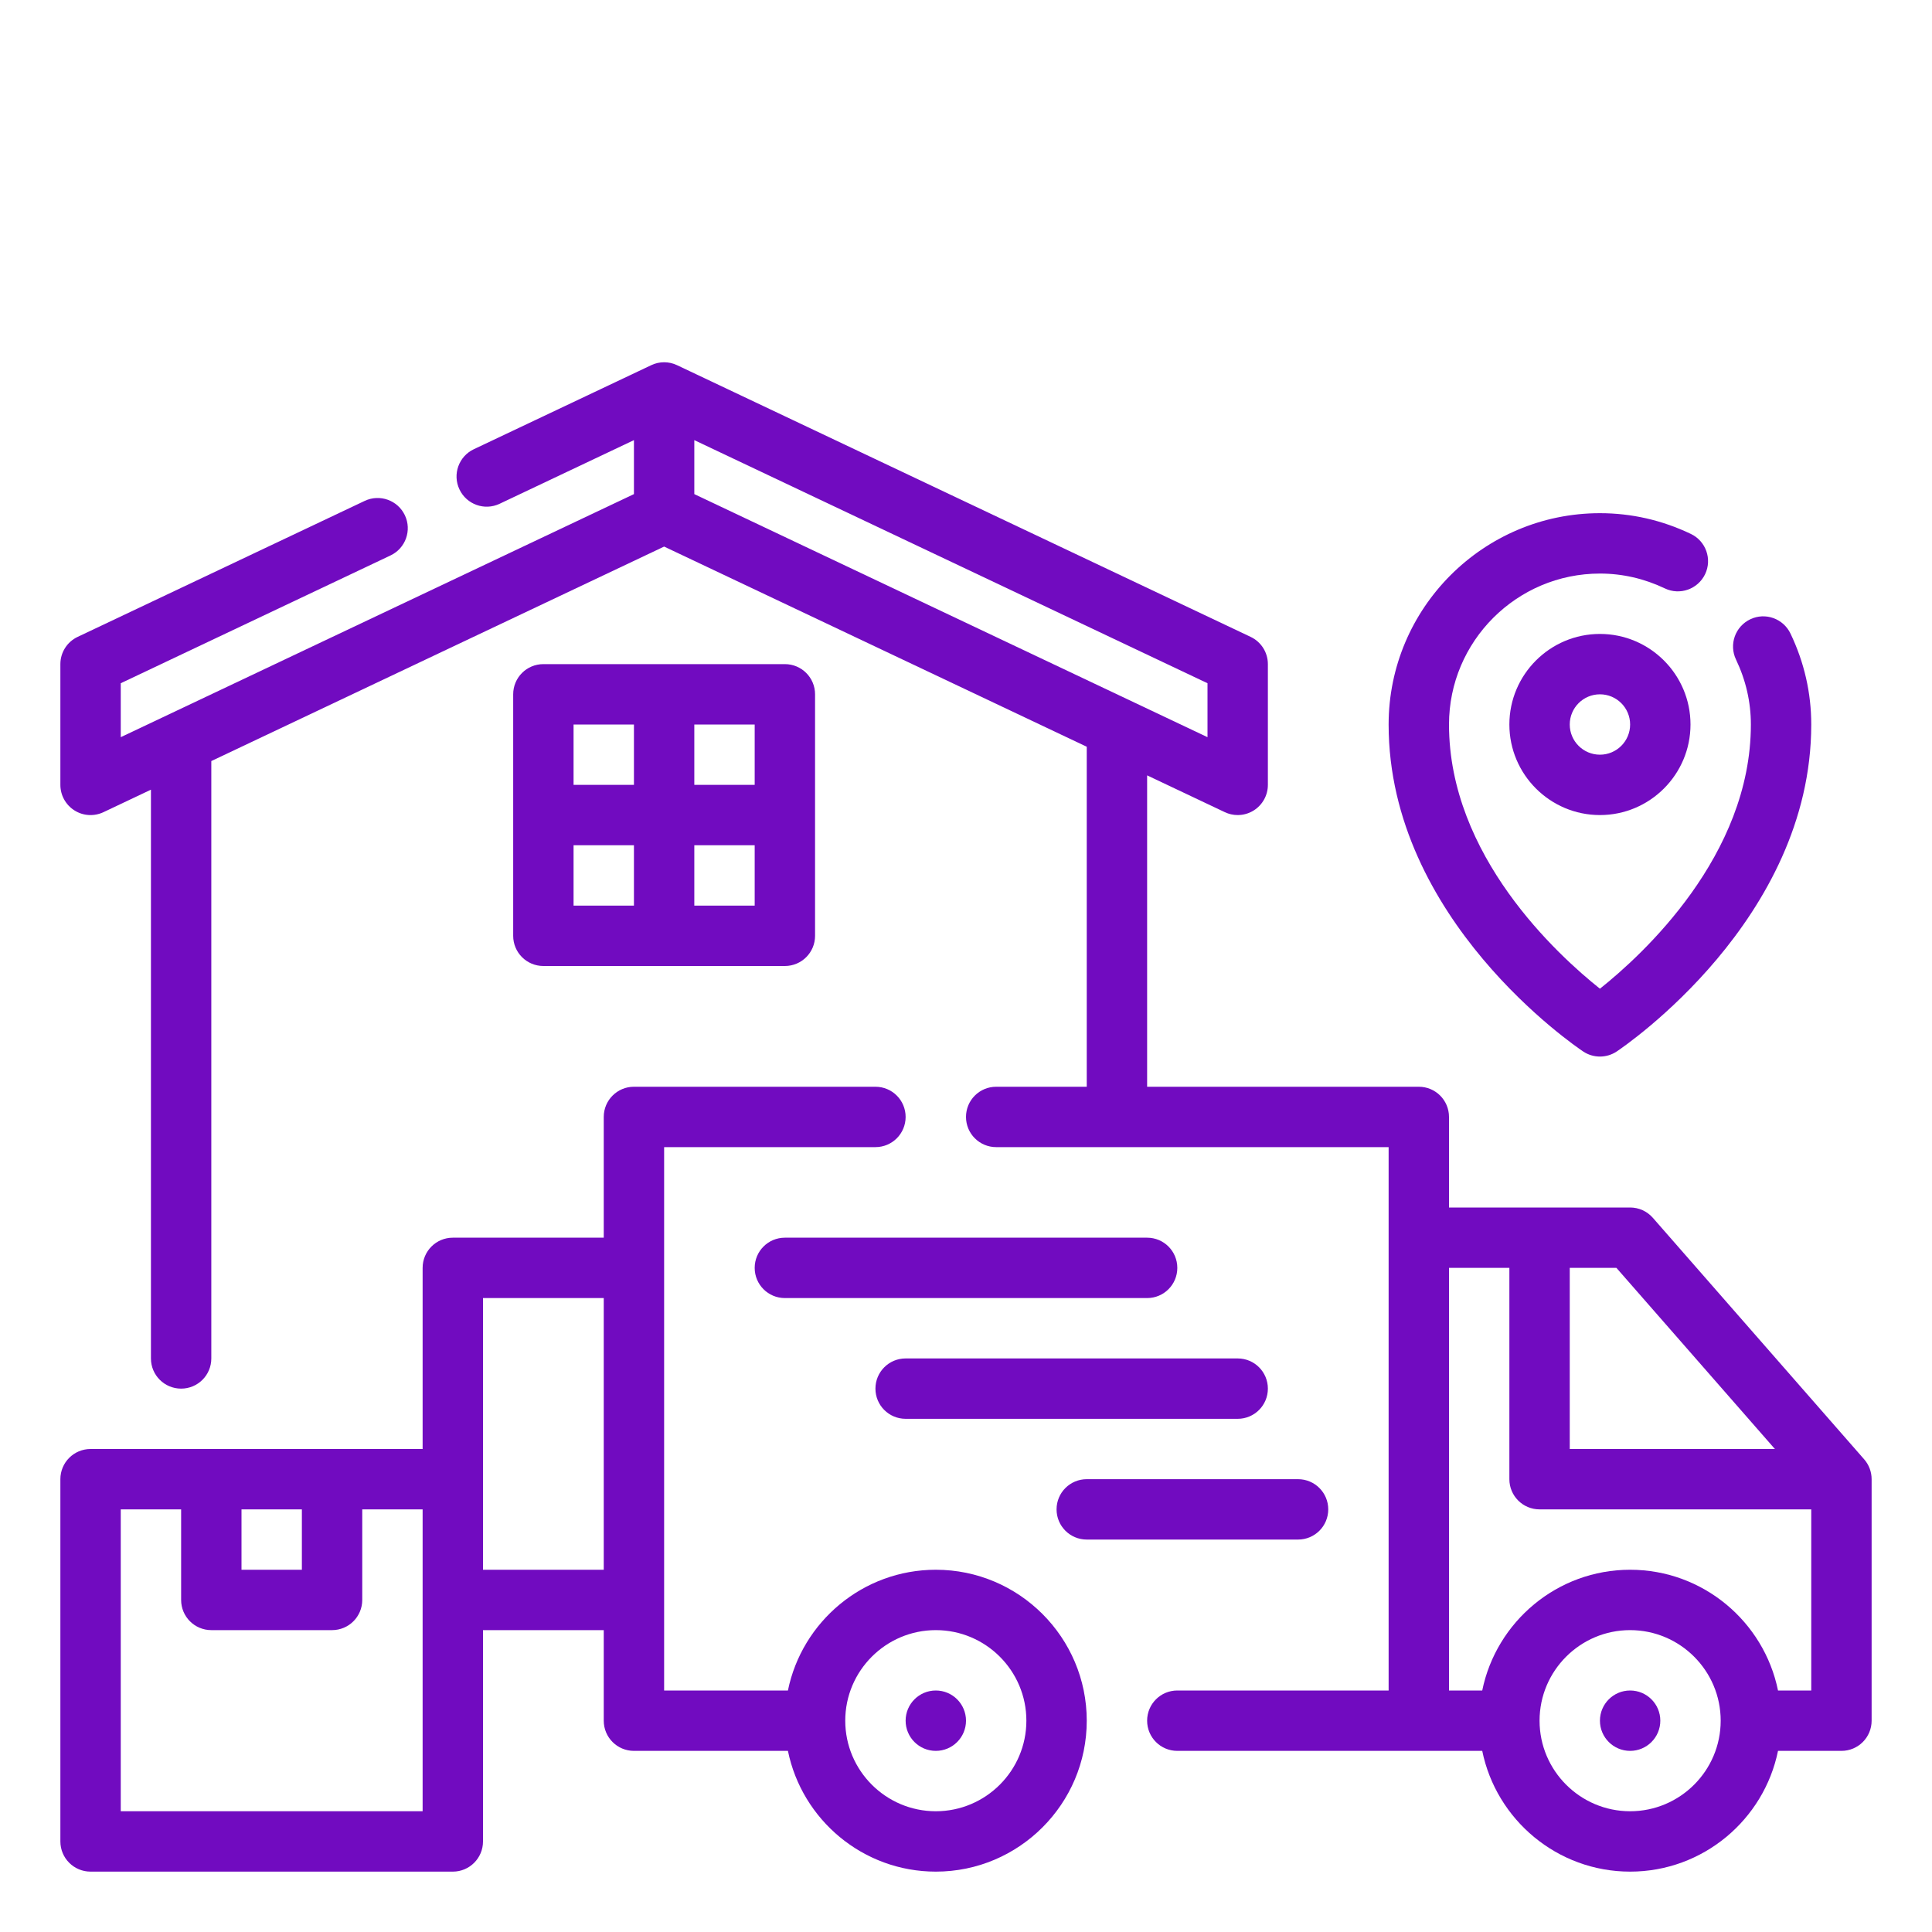 <svg id="Outline" height="300" viewBox="0 0 64 64" width="300" xmlns="http://www.w3.org/2000/svg" version="1.1" xmlns:xlink="http://www.w3.org/1999/xlink" xmlns:svgjs="http://svgjs.dev/svgjs"><g width="100%" height="100%" transform="matrix(1,0,0,1,0,0)"><g><path d="m26 32c.553 0 1-.447 1-1v-8c0-.553-.447-1-1-1h-8c-.553 0-1 .447-1 1v8c0 .553.447 1 1 1zm-7-4h2v2h-2zm6 2h-2v-2h2zm0-4h-2v-2h2zm-6-2h2v2h-2z" fill="#710bc0" fill-opacity="1" data-original-color="#000000ff" stroke="none" stroke-opacity="1"/><path d="m61.753 48.342-7-8c-.191-.218-.465-.342-.753-.342h-6v-3c0-.553-.447-1-1-1h-9v-10.315l2.572 1.218c.136.065.282.097.428.097.187 0 .372-.052.535-.155.289-.183.465-.502.465-.845v-4c0-.387-.223-.738-.572-.903l-19-9c-.27-.129-.586-.129-.855 0l-5.877 2.784c-.499.236-.713.832-.476 1.331.236.5.833.713 1.331.476l4.449-2.108v1.788l-17 8.052v-1.787l8.936-4.233c.499-.236.713-.832.476-1.331-.236-.5-.834-.712-1.331-.476l-9.508 4.504c-.35.165-.573.516-.573.903v4c0 .343.176.662.465.845.29.185.652.205.963.059l1.572-.745v18.841c0 .553.447 1 1 1s1-.447 1-1v-19.789l15-7.105 14 6.631v11.263h-3c-.553 0-1 .447-1 1s.447 1 1 1h13v18h-7c-.553 0-1 .447-1 1s.447 1 1 1h10.101c.465 2.279 2.484 4 4.899 4s4.434-1.721 4.899-4h2.101c.553 0 1-.447 1-1v-8c0-.242-.088-.477-.247-.658zm-21.753-23.922-17-8.052v-1.788l17 8.053zm18.796 23.58h-6.796v-6h1.546zm-4.796 12c-1.654 0-3-1.346-3-3s1.346-3 3-3 3 1.346 3 3-1.346 3-3 3zm4.899-4c-.465-2.279-2.484-4-4.899-4s-4.434 1.721-4.899 4h-1.101v-14h2v7c0 .553.447 1 1 1h9v6z" fill="#710bc0" fill-opacity="1" data-original-color="#000000ff" stroke="none" stroke-opacity="1"/><path d="m31 52c-2.414 0-4.434 1.721-4.899 4h-4.101v-18h7c.553 0 1-.447 1-1s-.447-1-1-1h-8c-.553 0-1 .447-1 1v4h-5c-.553 0-1 .447-1 1v6h-11c-.553 0-1 .447-1 1v12c0 .553.447 1 1 1h12c.553 0 1-.447 1-1v-7h4v3c0 .553.447 1 1 1h5.101c.465 2.279 2.484 4 4.899 4 2.757 0 5-2.243 5-5s-2.243-5-5-5zm-21-2v2h-2v-2zm4 10h-10v-10h2v3c0 .553.447 1 1 1h4c.553 0 1-.447 1-1v-3h2zm2-8v-9h4v9zm15 8c-1.654 0-3-1.346-3-3s1.346-3 3-3 3 1.346 3 3-1.346 3-3 3z" fill="#710bc0" fill-opacity="1" data-original-color="#000000ff" stroke="none" stroke-opacity="1"/><circle cx="31" cy="57" r="1" fill="#710bc0" fill-opacity="1" data-original-color="#000000ff" stroke="none" stroke-opacity="1"/><circle cx="54" cy="57" r="1" fill="#710bc0" fill-opacity="1" data-original-color="#000000ff" stroke="none" stroke-opacity="1"/><path d="m38 41h-12c-.553 0-1 .447-1 1s.447 1 1 1h12c.553 0 1-.447 1-1s-.447-1-1-1z" fill="#710bc0" fill-opacity="1" data-original-color="#000000ff" stroke="none" stroke-opacity="1"/><path d="m29 46c0 .553.447 1 1 1h11c.553 0 1-.447 1-1s-.447-1-1-1h-11c-.553 0-1 .447-1 1z" fill="#710bc0" fill-opacity="1" data-original-color="#000000ff" stroke="none" stroke-opacity="1"/><path d="m44 50c0-.553-.447-1-1-1h-7c-.553 0-1 .447-1 1s.447 1 1 1h7c.553 0 1-.447 1-1z" fill="#710bc0" fill-opacity="1" data-original-color="#000000ff" stroke="none" stroke-opacity="1"/><path d="m52.445 34.832c.168.112.362.168.555.168s.387-.056.555-.168c.262-.176 6.445-4.371 6.445-10.832 0-1.044-.231-2.058-.688-3.013-.239-.499-.837-.711-1.333-.472-.499.238-.71.835-.472 1.333.327.685.493 1.409.493 2.152 0 4.348-3.593 7.632-5 8.752-1.407-1.12-5-4.404-5-8.752 0-2.757 2.243-5 5-5 .743 0 1.467.166 2.151.492.497.238 1.094.026 1.333-.472.238-.498.027-1.095-.472-1.333-.954-.456-1.968-.687-3.012-.687-3.859 0-7 3.141-7 7 0 6.461 6.183 10.656 6.445 10.832z" fill="#710bc0" fill-opacity="1" data-original-color="#000000ff" stroke="none" stroke-opacity="1"/><path d="m53 21c-1.654 0-3 1.346-3 3s1.346 3 3 3 3-1.346 3-3-1.346-3-3-3zm0 4c-.552 0-1-.448-1-1s.448-1 1-1 1 .448 1 1-.448 1-1 1z" fill="#710bc0" fill-opacity="1" data-original-color="#000000ff" stroke="none" stroke-opacity="1"/></g></g></svg>